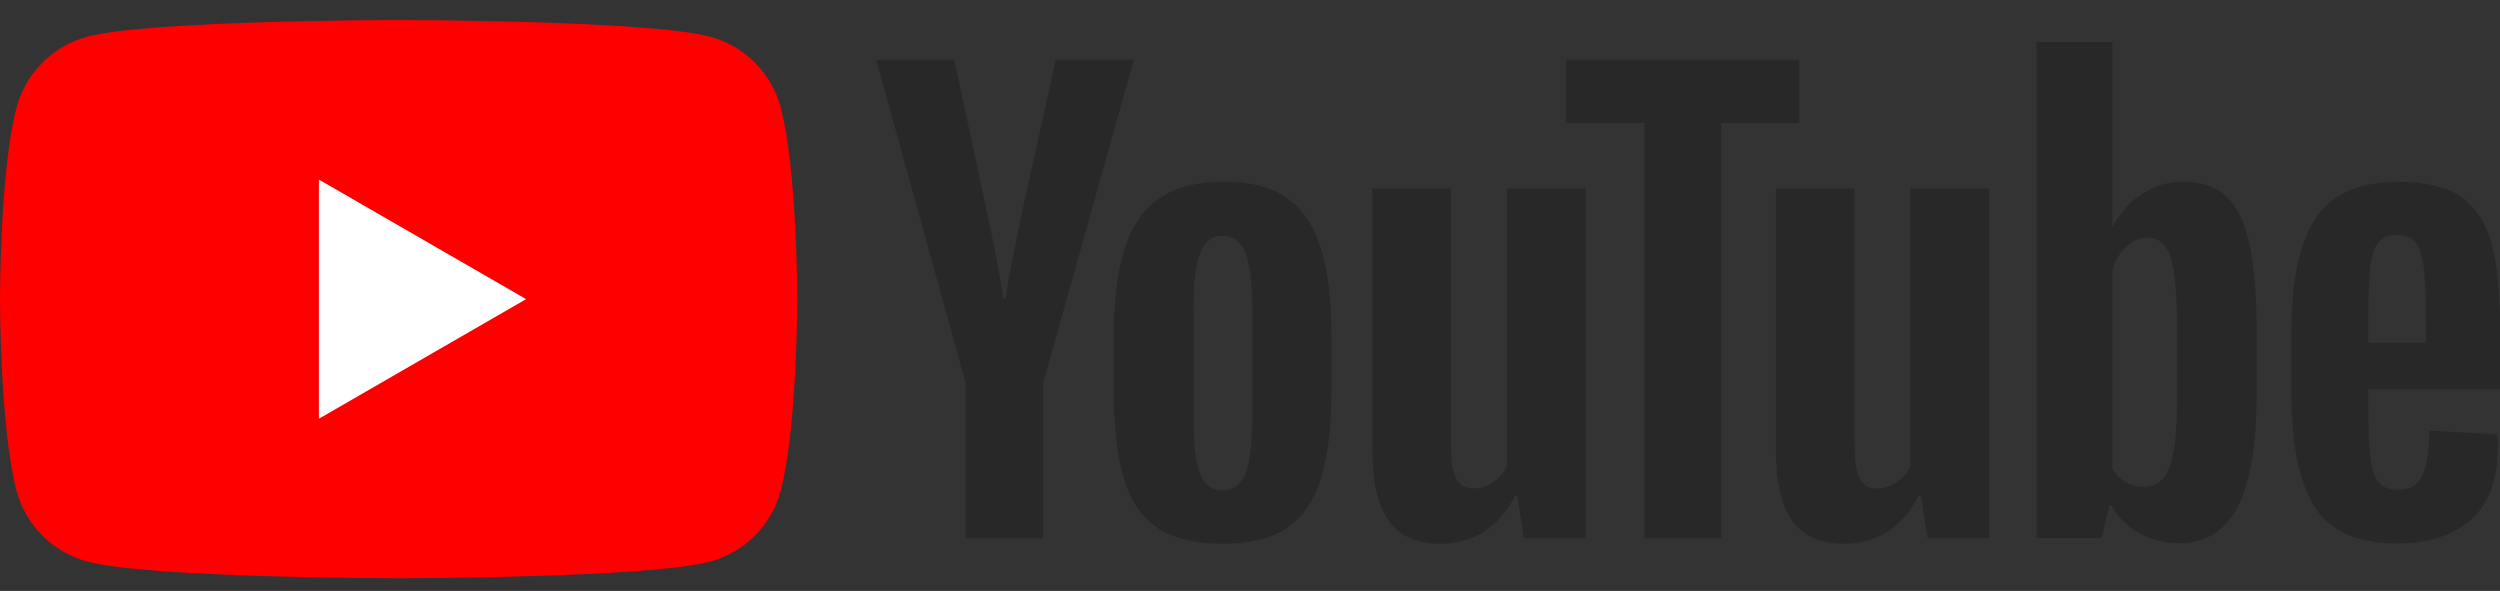 <svg width="110" height="26" viewBox="0 0 110 26" fill="none" xmlns="http://www.w3.org/2000/svg">
<rect x="0" y="0" width="110" height="26" fill="#333333" stroke="none"/>
<g clip-path="url(#clip0_130_77)">
<path d="M34.35 4.719C33.945 3.208 32.759 2.022 31.248 1.617C28.511 0.884 17.54 0.884 17.54 0.884C17.54 0.884 6.57 0.884 3.835 1.617C2.325 2.022 1.138 3.208 0.733 4.719C0 7.453 0 13.162 0 13.162C0 13.162 0 18.872 0.733 21.606C1.138 23.116 2.325 24.303 3.835 24.708C6.57 25.441 17.54 25.441 17.54 25.441C17.54 25.441 28.511 25.441 31.245 24.708C32.756 24.303 33.943 23.116 34.347 21.606C35.08 18.872 35.08 13.162 35.08 13.162C35.08 13.162 35.08 7.453 34.347 4.719H34.35Z" fill="#FF0000"/>
<path d="M14.031 18.424L23.148 13.162L14.031 7.901V18.424Z" fill="white"/>
<path d="M50.922 23.223C50.229 22.755 49.736 22.028 49.441 21.04C49.149 20.052 49.002 18.741 49.002 17.101V14.869C49.002 13.214 49.17 11.883 49.505 10.881C49.84 9.879 50.362 9.145 51.073 8.686C51.783 8.227 52.716 7.996 53.871 7.996C55.026 7.996 55.918 8.23 56.606 8.698C57.29 9.166 57.792 9.899 58.11 10.893C58.428 11.889 58.587 13.214 58.587 14.869V17.101C58.587 18.741 58.431 20.058 58.122 21.052C57.813 22.048 57.31 22.776 56.617 23.235C55.924 23.694 54.983 23.925 53.796 23.925C52.609 23.925 51.618 23.691 50.922 23.223ZM54.809 20.815C55 20.312 55.098 19.495 55.098 18.357V13.567C55.098 12.463 55.003 11.655 54.809 11.147C54.616 10.636 54.278 10.381 53.793 10.381C53.308 10.381 52.993 10.636 52.802 11.147C52.609 11.658 52.514 12.463 52.514 13.567V18.357C52.514 19.495 52.606 20.315 52.791 20.815C52.976 21.317 53.308 21.569 53.793 21.569C54.278 21.569 54.616 21.317 54.809 20.815Z" fill="#282828"/>
<path d="M104.207 17.139V17.915C104.207 18.903 104.236 19.642 104.294 20.136C104.352 20.63 104.473 20.988 104.658 21.216C104.842 21.441 105.125 21.554 105.51 21.554C106.026 21.554 106.385 21.352 106.575 20.95C106.769 20.549 106.873 19.879 106.89 18.943L109.876 19.119C109.893 19.252 109.902 19.437 109.902 19.671C109.902 21.092 109.512 22.154 108.735 22.856C107.958 23.558 106.858 23.91 105.437 23.91C103.731 23.91 102.535 23.376 101.851 22.305C101.163 21.233 100.823 19.579 100.823 17.338V14.652C100.823 12.345 101.178 10.658 101.888 9.596C102.599 8.533 103.814 8.002 105.538 8.002C106.725 8.002 107.638 8.218 108.273 8.654C108.908 9.09 109.356 9.766 109.616 10.687C109.876 11.608 110.006 12.879 110.006 14.502V17.136H104.21L104.207 17.139ZM104.646 10.667C104.47 10.884 104.354 11.239 104.294 11.733C104.236 12.226 104.207 12.974 104.207 13.979V15.082H106.74V13.979C106.74 12.992 106.705 12.244 106.639 11.733C106.572 11.222 106.451 10.864 106.275 10.653C106.099 10.445 105.827 10.338 105.46 10.338C105.094 10.338 104.819 10.448 104.646 10.664V10.667Z" fill="#282828"/>
<path d="M42.49 16.853L38.551 2.628H41.988L43.368 9.076C43.721 10.664 43.977 12.019 44.145 13.139H44.246C44.361 12.336 44.621 10.991 45.023 9.099L46.452 2.628H49.889L45.901 16.853V23.677H42.487V16.853H42.49Z" fill="#282828"/>
<path d="M69.765 8.297V23.677H67.056L66.756 21.794H66.681C65.945 23.215 64.841 23.925 63.369 23.925C62.349 23.925 61.596 23.59 61.111 22.923C60.625 22.253 60.383 21.208 60.383 19.787V8.297H63.845V19.585C63.845 20.272 63.92 20.76 64.07 21.052C64.221 21.343 64.472 21.491 64.824 21.491C65.124 21.491 65.413 21.398 65.69 21.213C65.968 21.029 66.17 20.795 66.305 20.512V8.297H69.768H69.765Z" fill="#282828"/>
<path d="M87.522 8.297V23.677H84.813L84.513 21.794H84.438C83.701 23.215 82.598 23.925 81.125 23.925C80.106 23.925 79.352 23.59 78.867 22.923C78.382 22.253 78.139 21.208 78.139 19.787V8.297H81.602V19.585C81.602 20.272 81.677 20.76 81.827 21.052C81.977 21.343 82.228 21.491 82.581 21.491C82.881 21.491 83.17 21.398 83.447 21.213C83.724 21.029 83.927 20.795 84.062 20.512V8.297H87.525H87.522Z" fill="#282828"/>
<path d="M79.17 5.411H75.734V23.677H72.347V5.411H68.91V2.628H79.17V5.411Z" fill="#282828"/>
<path d="M98.98 10.754C98.77 9.784 98.432 9.082 97.964 8.646C97.496 8.21 96.852 7.993 96.032 7.993C95.397 7.993 94.802 8.172 94.25 8.533C93.699 8.894 93.271 9.365 92.971 9.951H92.945V1.848H89.61V23.674H92.469L92.821 22.218H92.896C93.164 22.738 93.566 23.145 94.1 23.448C94.634 23.749 95.229 23.899 95.882 23.899C97.051 23.899 97.915 23.359 98.466 22.282C99.018 21.202 99.295 19.518 99.295 17.225V14.791C99.295 13.07 99.191 11.721 98.98 10.751V10.754ZM95.807 17.029C95.807 18.149 95.76 19.027 95.668 19.663C95.576 20.298 95.423 20.751 95.203 21.017C94.987 21.286 94.692 21.418 94.325 21.418C94.039 21.418 93.777 21.352 93.534 21.216C93.291 21.083 93.095 20.881 92.945 20.616V11.886C93.061 11.467 93.263 11.127 93.549 10.858C93.832 10.589 94.143 10.457 94.475 10.457C94.828 10.457 95.099 10.595 95.29 10.87C95.483 11.147 95.616 11.609 95.691 12.261C95.766 12.914 95.804 13.841 95.804 15.045V17.026L95.807 17.029Z" fill="#282828"/>
</g>
<defs>
<clipPath id="clip0_130_77">
<rect width="110" height="24.557" fill="white" transform="translate(0 0.884)"/>
</clipPath>
</defs>
</svg>
